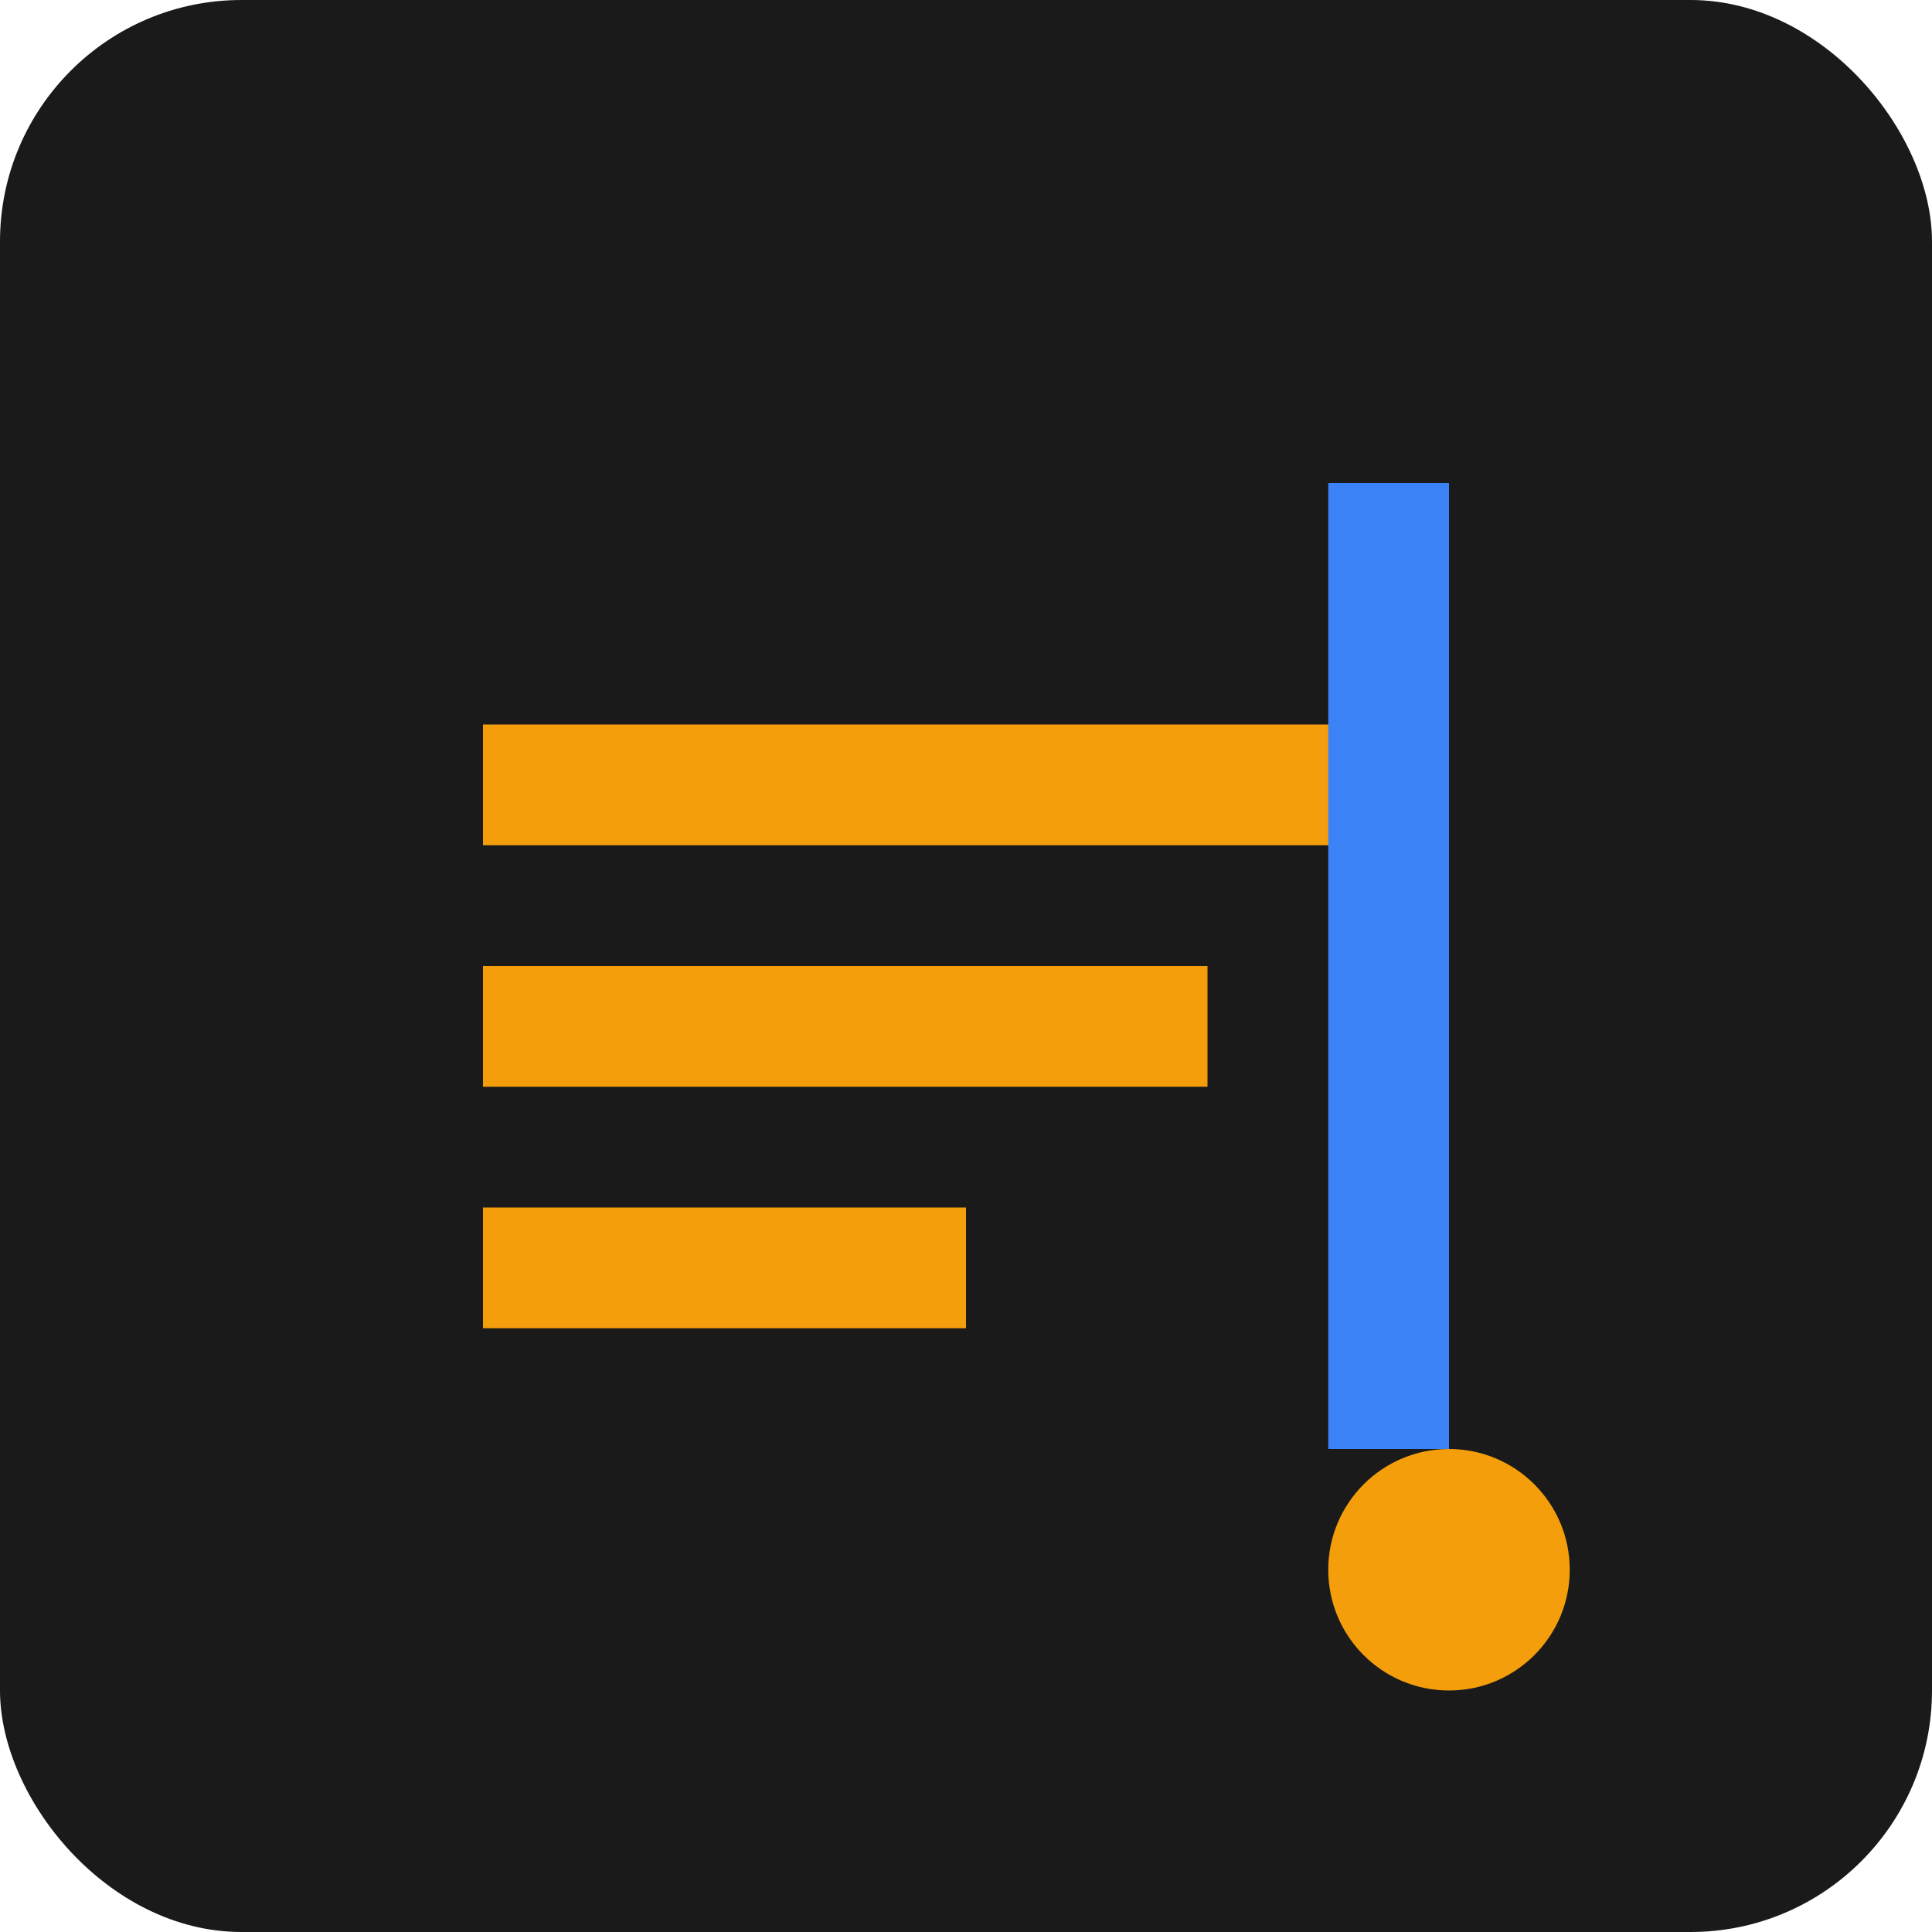 <svg width="32" height="32" viewBox="0 0 32 32" fill="none" xmlns="http://www.w3.org/2000/svg">
  <rect width="32" height="32" rx="4" fill="#1a1a1a"/>
  <path d="M8 12h16v2H8v-2z" fill="#F59E0B"/>
  <path d="M8 16h12v2H8v-2z" fill="#F59E0B"/>
  <path d="M8 20h8v2H8v-2z" fill="#F59E0B"/>
  <path d="M22 8h2v16h-2V8z" fill="#3B82F6"/>
  <circle cx="24" cy="26" r="2" fill="#F59E0B"/>
</svg>